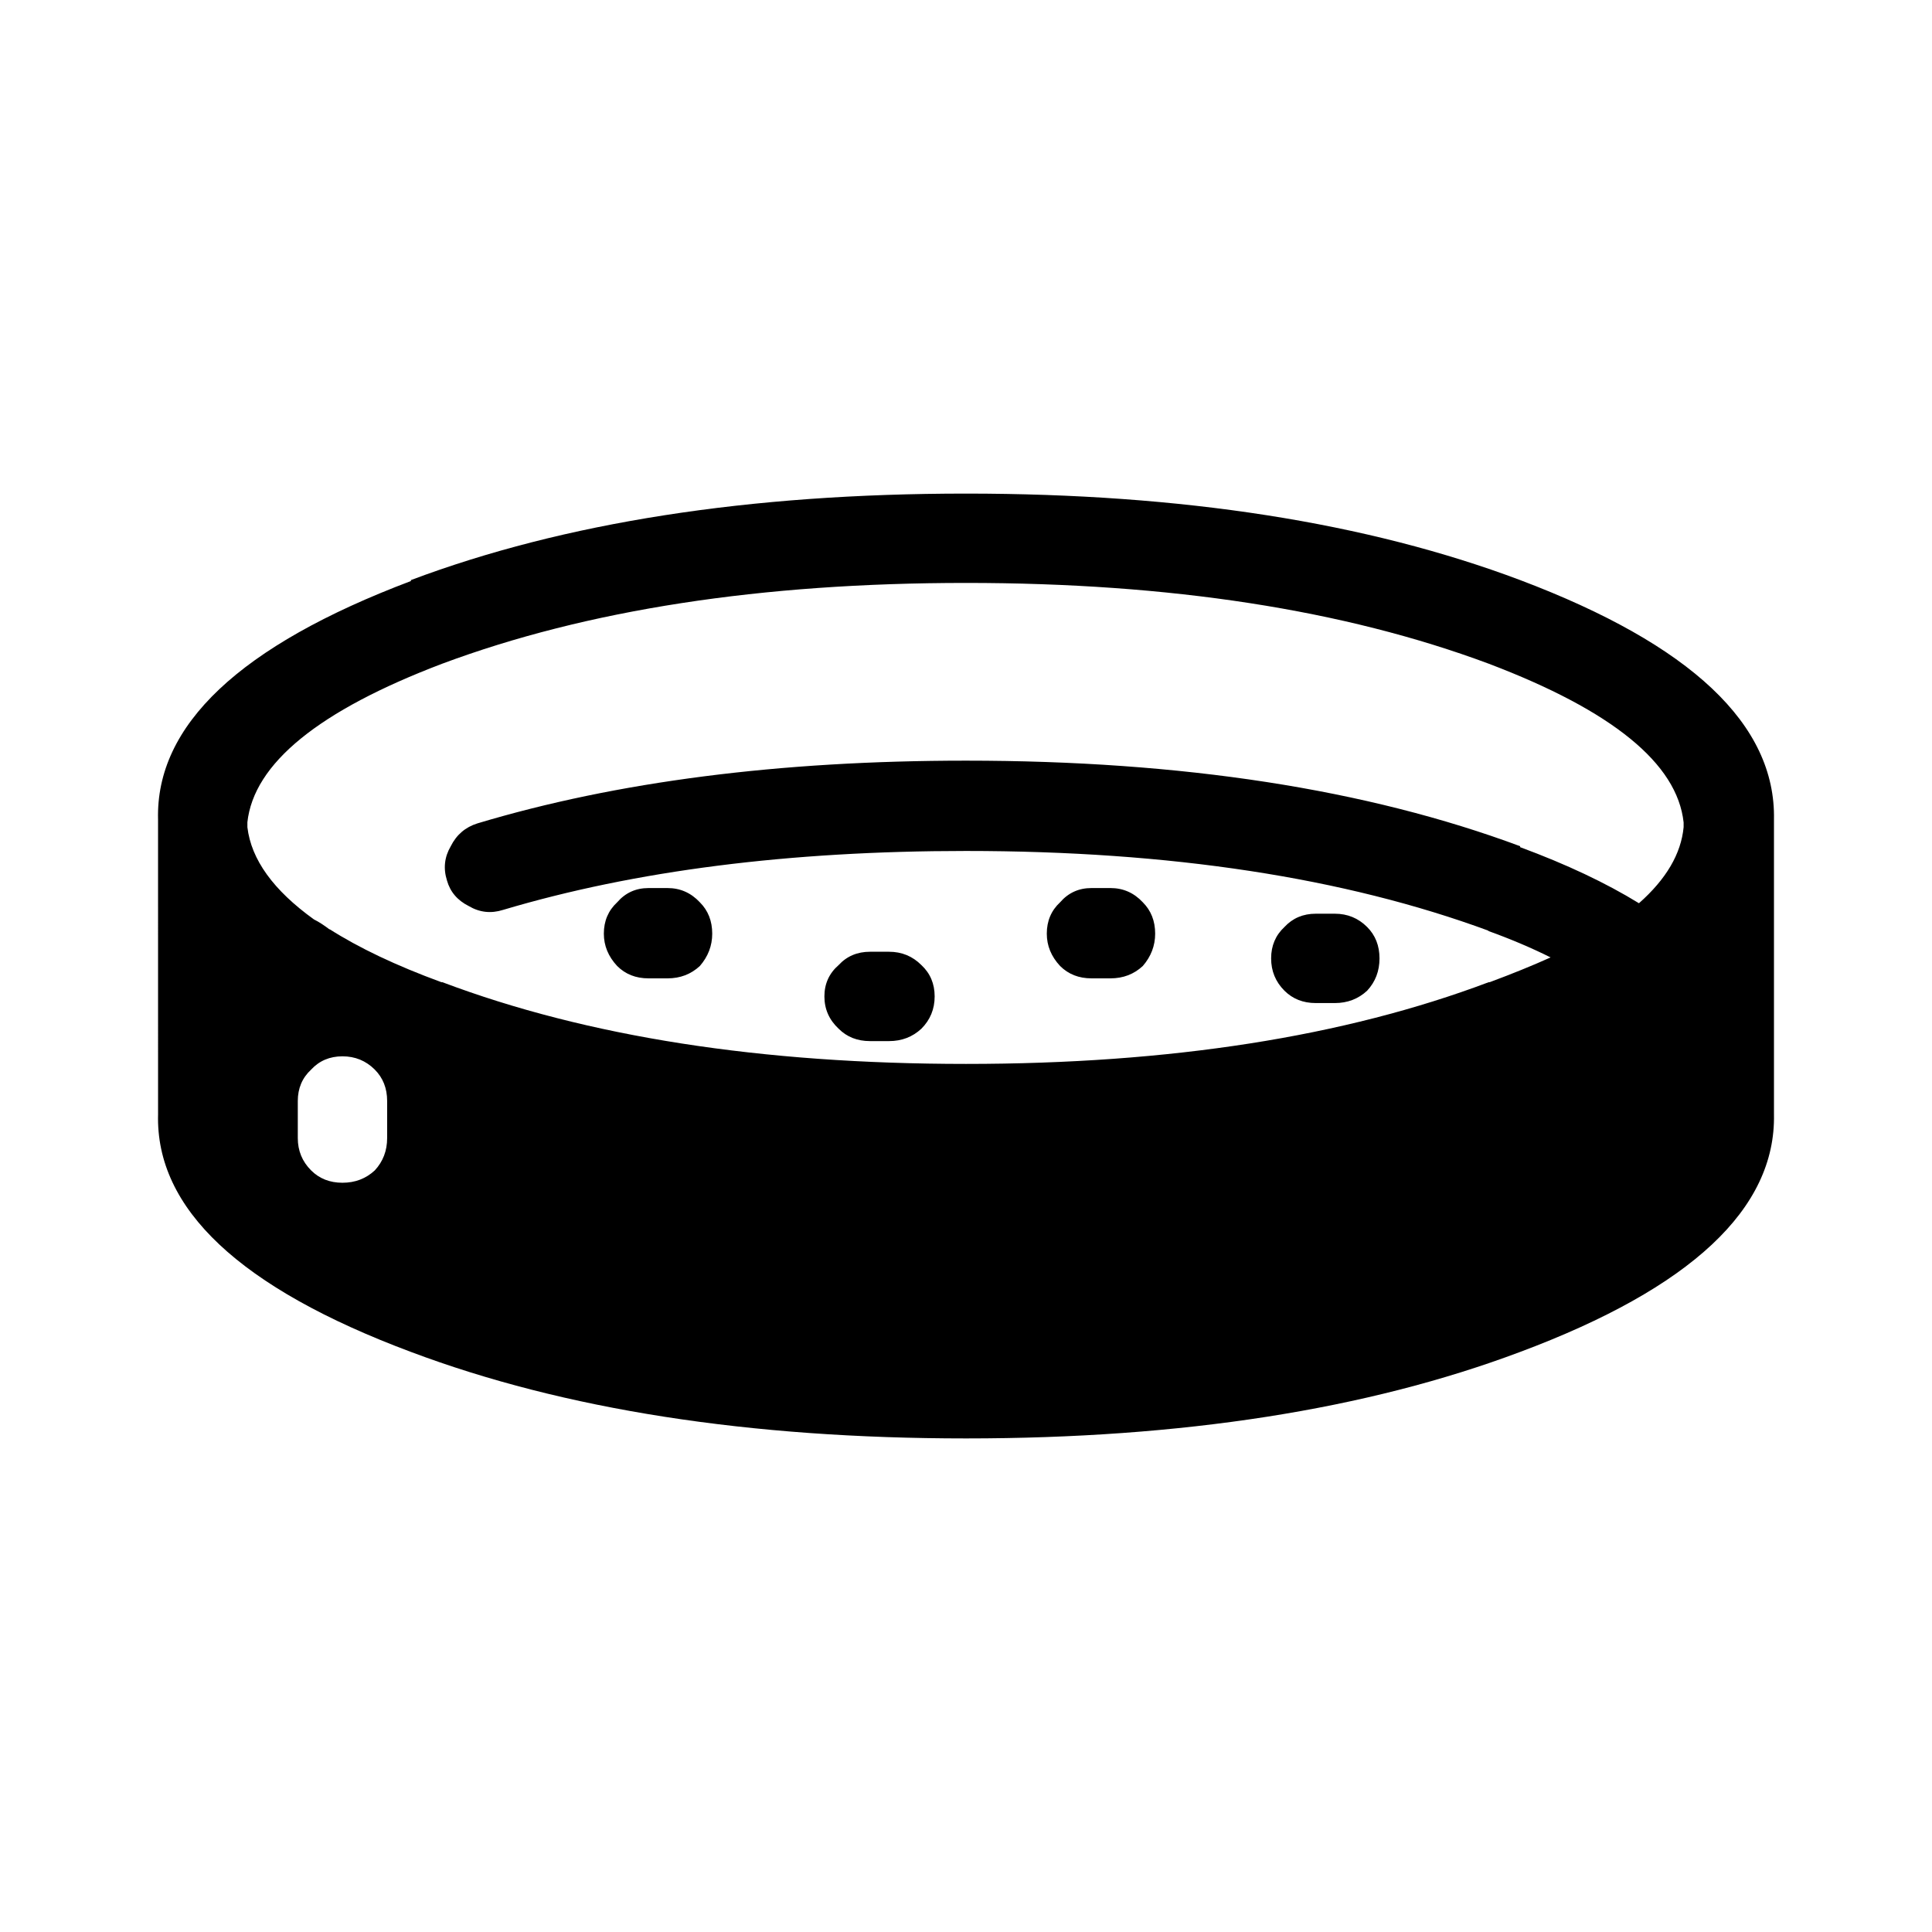 <?xml version="1.0" encoding="UTF-8"?>
<!-- Uploaded to: ICON Repo, www.iconrepo.com, Generator: ICON Repo Mixer Tools -->
<svg fill="#000000" width="800px" height="800px" version="1.1" viewBox="144 144 512 512" xmlns="http://www.w3.org/2000/svg">
 <path d="m329.47 383.12c2.184 2.184 3.277 4.953 3.277 8.309 0 3.199-1.094 6.051-3.277 8.57-2.352 2.184-5.207 3.277-8.566 3.277h-5.039c-3.359 0-6.129-1.094-8.309-3.277-2.352-2.519-3.531-5.371-3.531-8.57 0-3.356 1.18-6.125 3.531-8.309 2.18-2.519 4.949-3.777 8.309-3.777h5.039c3.363 0 6.215 1.262 8.566 3.777zm45.09 13.105h5.039c3.367 0 6.219 1.172 8.57 3.523 2.352 2.184 3.523 4.961 3.523 8.316 0 3.356-1.172 6.211-3.523 8.562-2.352 2.184-5.207 3.277-8.57 3.277h-5.039c-3.356 0-6.129-1.094-8.309-3.277-2.519-2.352-3.777-5.207-3.777-8.562 0-3.356 1.258-6.129 3.777-8.316 2.176-2.356 4.953-3.523 8.309-3.523zm63.73-16.883c3.359 0 6.215 1.258 8.566 3.777 2.18 2.184 3.273 4.953 3.273 8.309 0 3.199-1.094 6.051-3.273 8.57-2.352 2.184-5.207 3.277-8.566 3.277h-5.039c-3.356 0-6.129-1.094-8.316-3.277-2.352-2.519-3.523-5.371-3.523-8.57 0-3.356 1.172-6.125 3.523-8.309 2.184-2.519 4.961-3.777 8.316-3.777zm71.293 18.641c0 3.356-1.094 6.211-3.277 8.562-2.352 2.184-5.207 3.277-8.562 3.277h-5.039c-3.367 0-6.129-1.094-8.316-3.277-2.352-2.352-3.527-5.207-3.527-8.562s1.176-6.129 3.527-8.316c2.184-2.352 4.949-3.523 8.316-3.523h5.039c3.356 0 6.211 1.172 8.562 3.523 2.184 2.188 3.277 4.961 3.277 8.316zm-256.69-100v-0.254c40.645-15.281 89.676-22.922 147.11-22.922 57.266 0 106.22 7.641 146.86 22.922 45.344 17.133 67.758 38.289 67.258 63.477v77.59 0.5c0.5 25.023-21.914 46.023-67.258 62.977-40.645 15.281-89.598 22.926-146.86 22.926-57.438 0-106.47-7.644-147.11-22.926-45.344-16.953-67.676-37.953-67.004-62.977v-0.5l-0.004-77.59c-0.668-25.016 21.664-46.094 67.008-63.223zm-43.332 63.98v1.258c1.012 8.566 6.887 16.707 17.633 24.434 1.348 0.676 2.773 1.598 4.285 2.773l-0.25-0.254c7.891 5.039 17.801 9.742 29.727 14.109h0.246c38.293 14.445 84.555 21.668 138.8 21.668 54.07 0 100.26-7.223 138.55-21.668h0.25c5.879-2.184 11.254-4.367 16.121-6.555-5.039-2.519-10.578-4.871-16.629-7.051h0.254c-38.289-14.105-84.477-21.16-138.55-21.16-46.859 0-87.75 5.207-122.68 15.617-3.191 1.012-6.219 0.676-9.074-1.004-3.019-1.516-4.949-3.777-5.797-6.801-1.004-3.191-0.668-6.219 1.012-9.074 1.504-3.019 3.856-5.039 7.051-6.043 36.945-11.09 80.102-16.629 129.48-16.629 57.266 0 106.22 7.559 146.86 22.672v0.254c12.254 4.531 22.75 9.484 31.488 14.859 7.219-6.383 11.164-13.098 11.836-20.152v-1.258c-1.684-15.617-18.895-29.637-51.641-42.066-38.289-14.277-84.477-21.41-138.55-21.41-54.25 0-100.51 7.133-138.8 21.41-32.738 12.434-49.949 26.457-51.633 42.07zm37.035 73.812c0-3.356-1.094-6.129-3.273-8.316-2.352-2.352-5.207-3.523-8.57-3.523-3.356 0-6.129 1.172-8.309 3.523-2.352 2.184-3.527 4.961-3.527 8.316v9.82c0 3.367 1.176 6.219 3.527 8.57 2.18 2.184 4.953 3.277 8.309 3.277 3.367 0 6.219-1.094 8.57-3.277 2.18-2.352 3.273-5.207 3.273-8.57z" fill-rule="evenodd"/>
</svg>